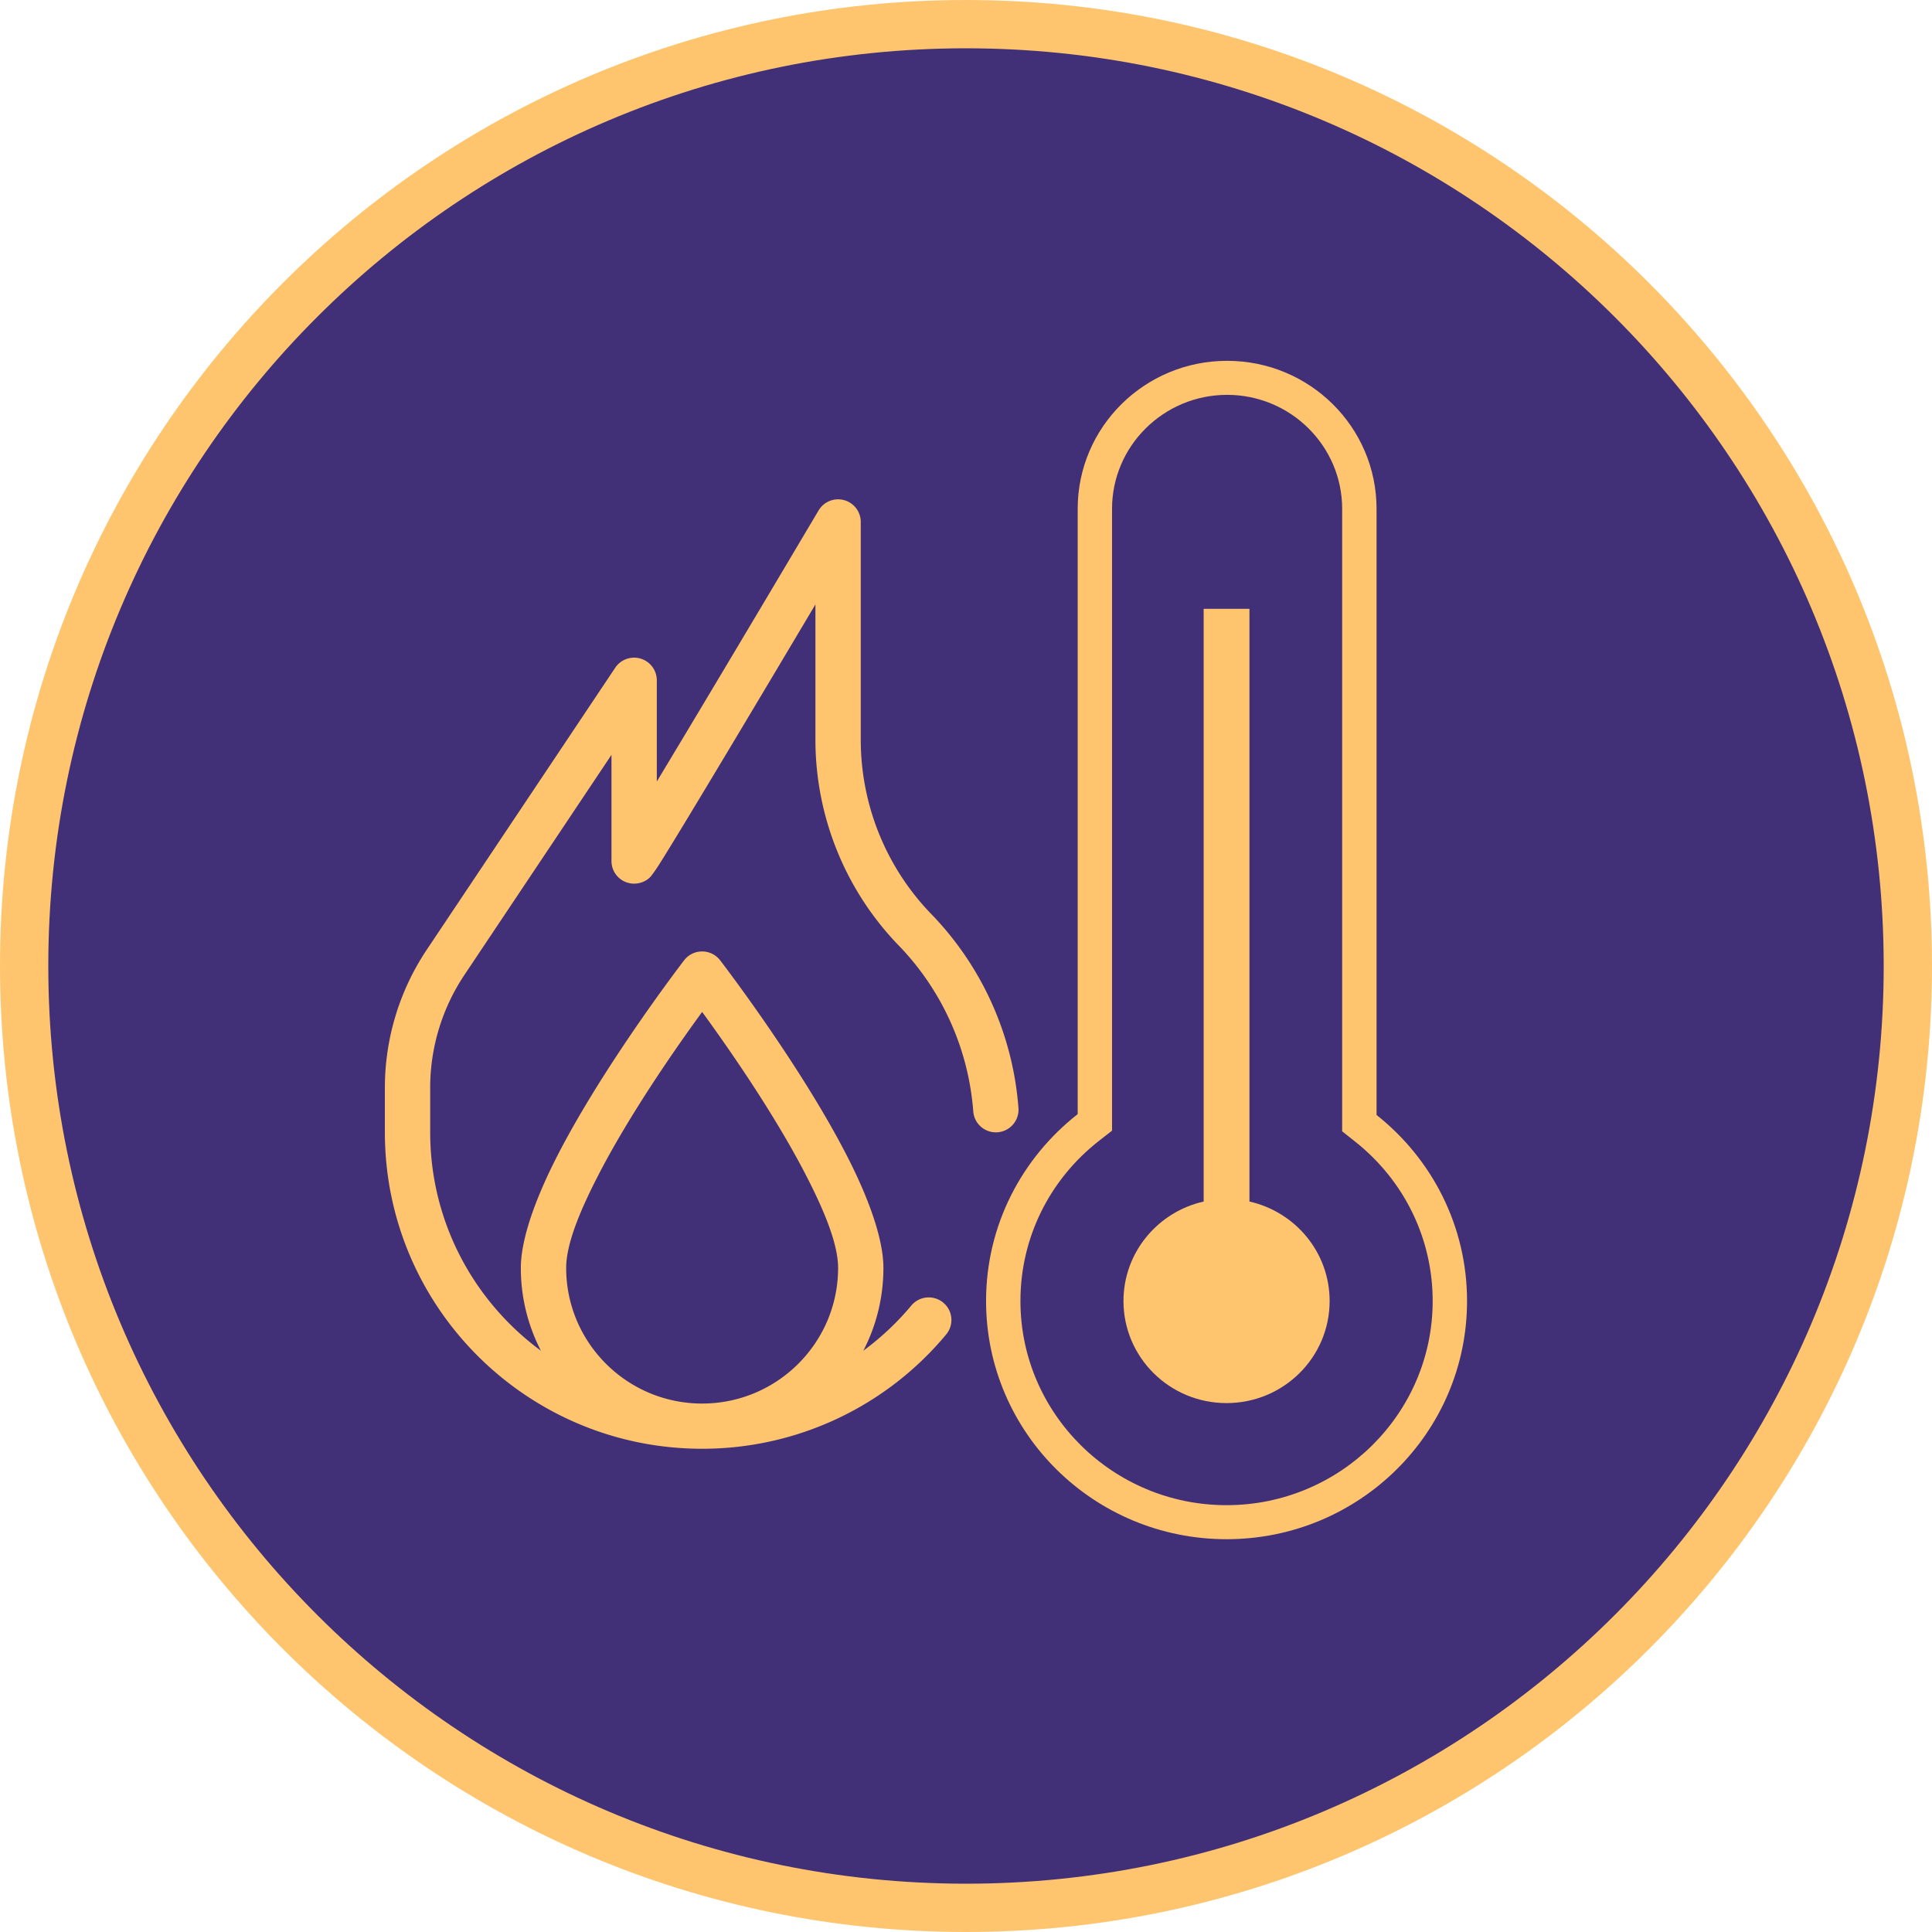 <svg width="80" height="80" viewBox="0 0 80 80" xmlns="http://www.w3.org/2000/svg">
    <g fill="none" fill-rule="evenodd">
        <path d="M1 39.995C1 18.459 18.459 1 39.995 1c21.538 0 39 17.457 39.005 38.995C79 61.537 61.537 79 39.995 79 18.457 78.995 1 61.533 1 39.995z" fill="#413077" fill-rule="nonzero" stroke="#FFC56E" stroke-width="2"/>
        <path d="M35.748 55.93a11.363 11.363 0 0 0 1.988-1.87.94.94 0 0 1 1.32-.122c.4.33.454.921.123 1.319a13.126 13.126 0 0 1-10.105 4.733c-7.251 0-13.137-5.871-13.137-13.104V45.04c0-2.033.603-4.02 1.733-5.712l7.808-11.682a.94.94 0 0 1 1.719.519v4.196c2.468-4.088 6.699-11.225 6.699-11.225a.941.941 0 0 1 1.055-.427c.409.112.691.482.691.904v9.018c0 2.671 1.03 5.24 2.87 7.166a12.947 12.947 0 0 1 3.66 8.082.937.937 0 0 1-1.871.142 11.097 11.097 0 0 0-3.14-6.925 12.259 12.259 0 0 1-3.396-8.465v-5.603c-2.1 3.533-5.467 9.178-6.442 10.723-.204.324-.347.51-.384.55a.897.897 0 0 1-.465.263.936.936 0 0 1-1.154-.91v-4.397l-6.088 9.11a8.41 8.41 0 0 0-1.419 4.673v1.846c0 3.707 1.806 6.999 4.586 9.045a7.435 7.435 0 0 1-.832-3.429c0-1.203.614-2.898 1.522-4.665 1.966-3.825 5.24-8.074 5.24-8.074a.941.941 0 0 1 1.489 0s3.275 4.25 5.24 8.074c.909 1.767 1.522 3.462 1.522 4.665 0 1.236-.3 2.401-.832 3.429zm-6.674-14.028c-1.052 1.442-2.992 4.214-4.315 6.789-.747 1.452-1.315 2.824-1.315 3.811 0 3.1 2.523 5.616 5.63 5.616 3.107 0 5.63-2.517 5.63-5.616 0-.987-.569-2.359-1.316-3.811-1.323-2.575-3.262-5.347-4.314-6.789z" fill="#FFC56E"/>
        <g fill="#FFC56E" fill-rule="nonzero">
            <path d="M51.737 49.753V25.21h-1.896v24.543c-1.9.428-3.32 2.108-3.32 4.12 0 2.334 1.91 4.226 4.268 4.226 2.357 0 4.268-1.892 4.268-4.227 0-2.011-1.42-3.691-3.32-4.119z"/>
            <path d="M57 37.668V21.07c0-3.385-2.77-6.129-6.188-6.129-3.417 0-6.187 2.744-6.187 6.129v25.064c-2.308 1.807-3.794 4.597-3.794 7.738 0 5.448 4.458 9.863 9.958 9.863s9.958-4.415 9.958-9.863c0-3.12-1.465-5.896-3.747-7.703v-8.501zm-.89 9.601c2.043 1.618 3.214 4.024 3.214 6.603 0 4.662-3.829 8.454-8.535 8.454-4.706 0-8.535-3.792-8.535-8.454 0-2.596 1.185-5.014 3.252-6.632l.541-.422V21.07c0-2.603 2.138-4.72 4.765-4.72s4.764 2.117 4.764 4.72v25.776l.535.423z"/>
        </g>
    </g>
</svg>
